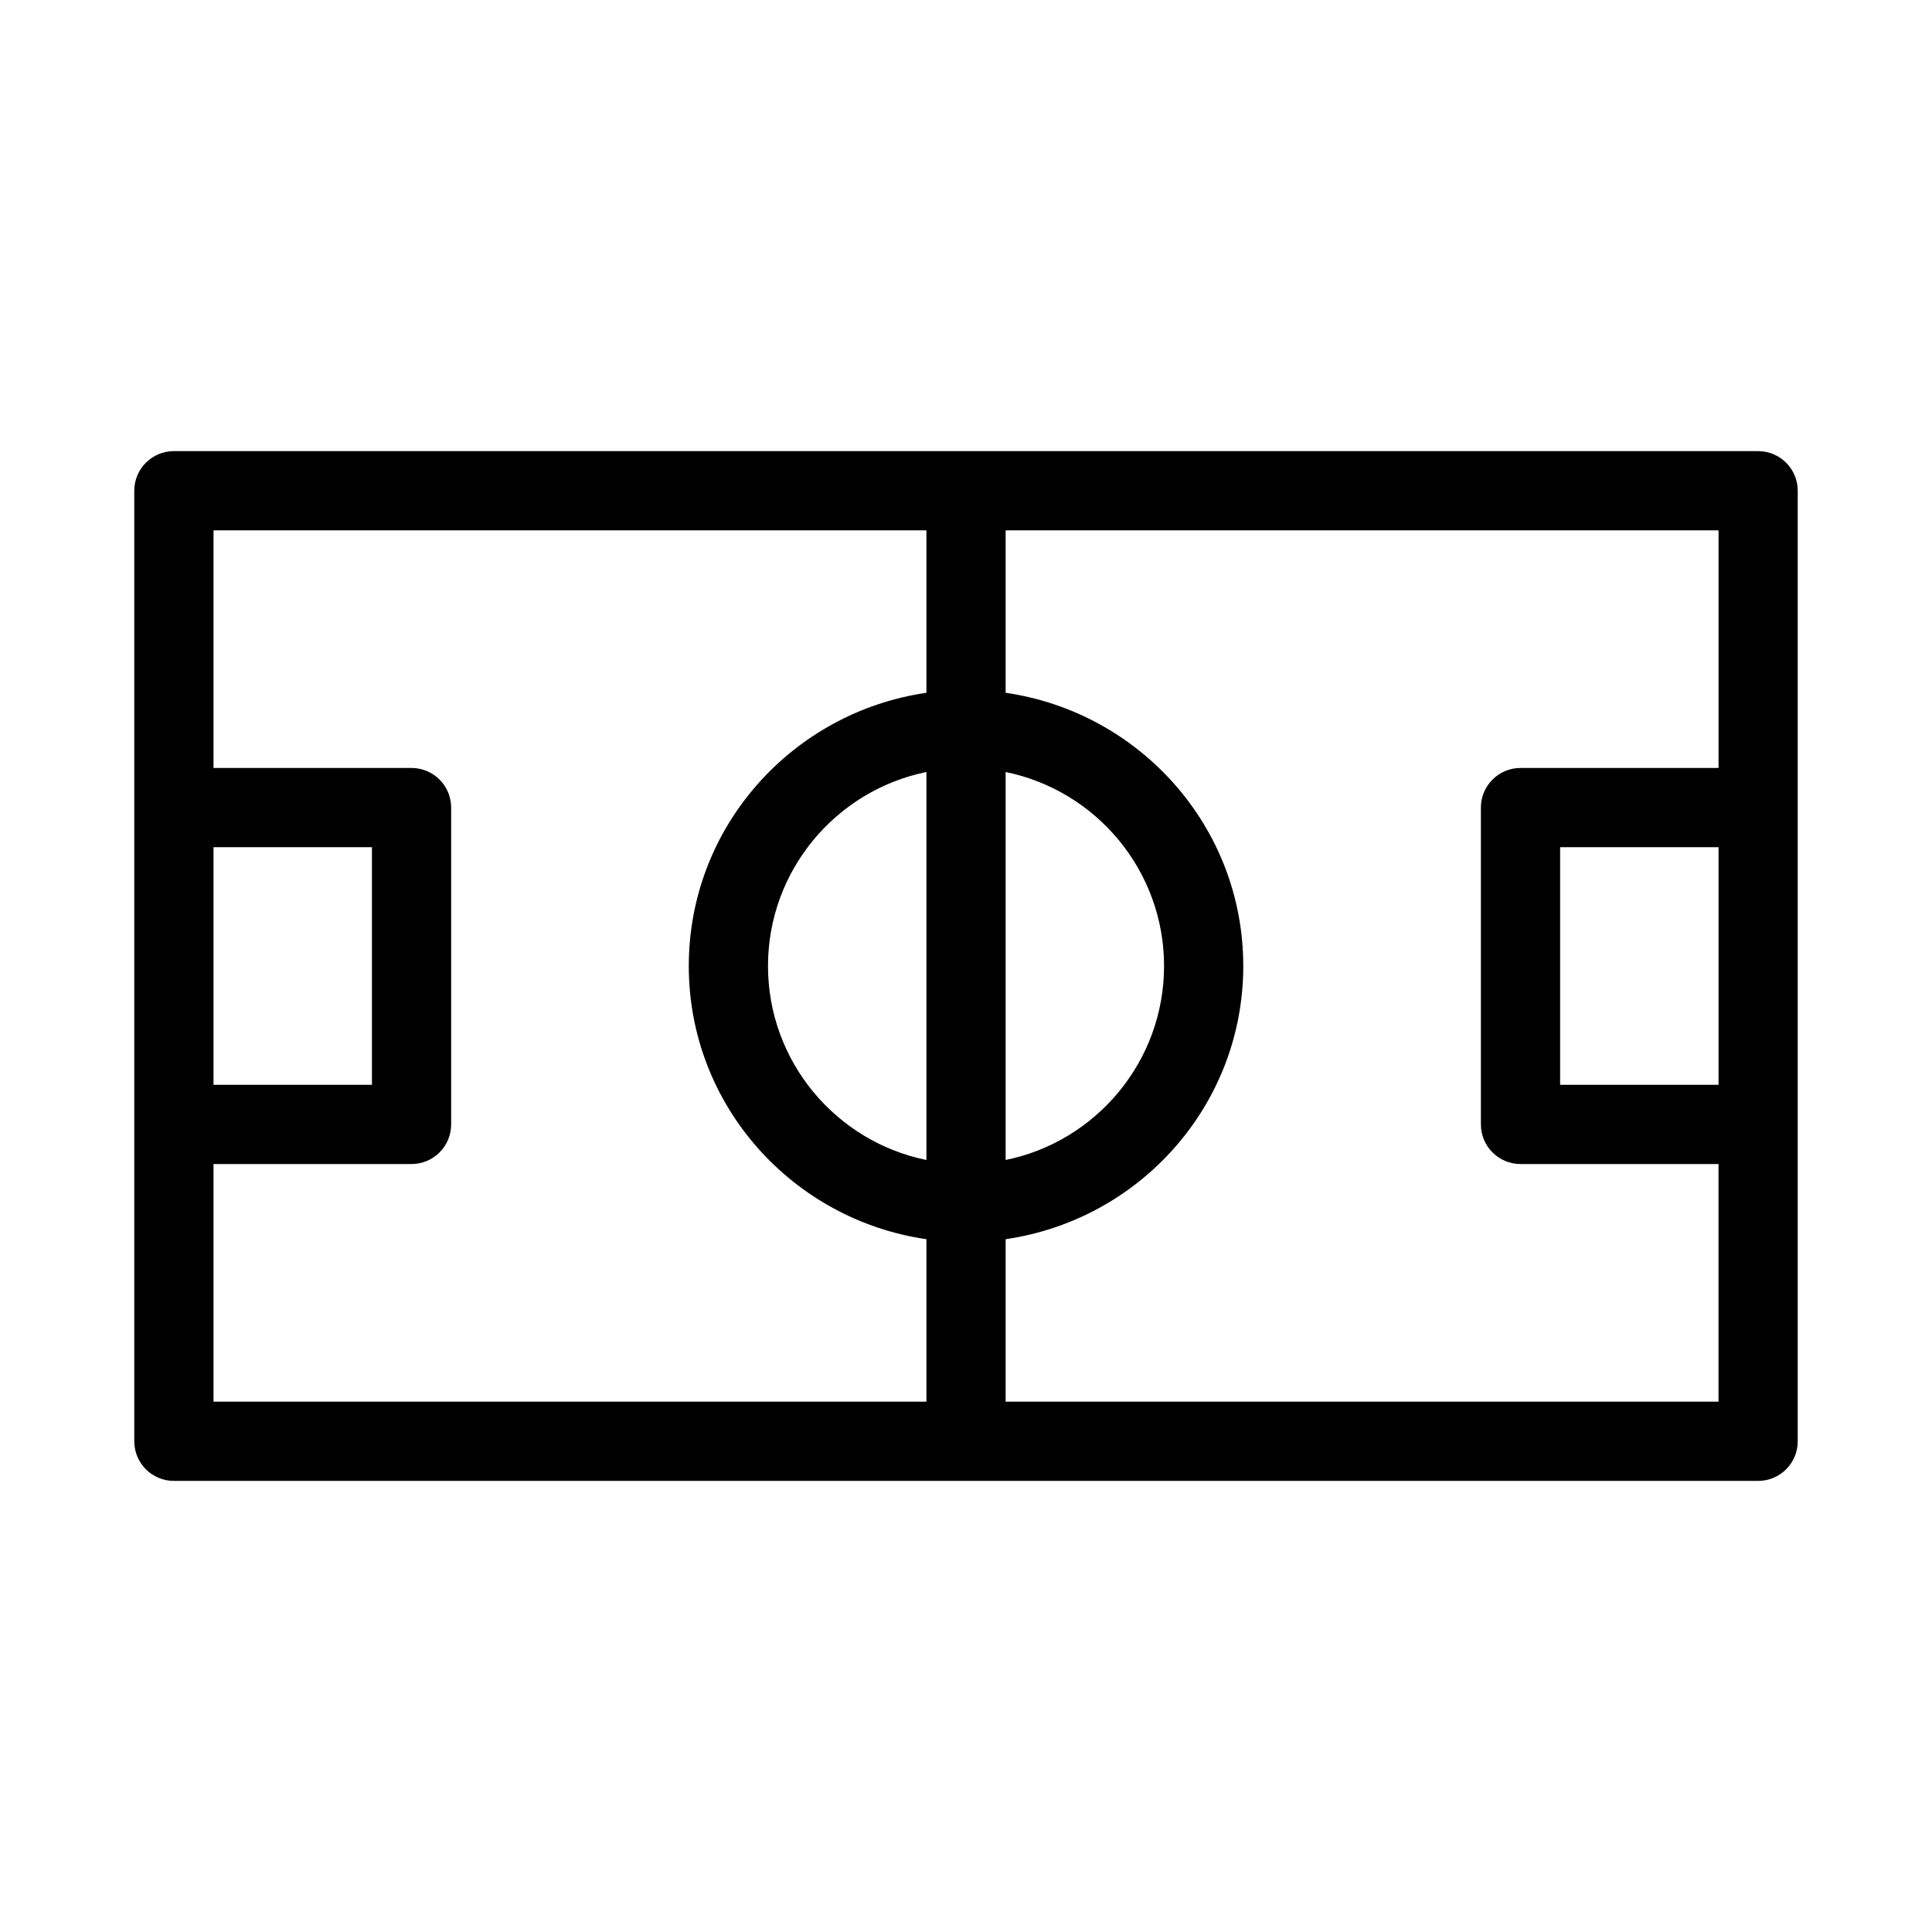 <?xml version="1.0" encoding="UTF-8"?>
<!-- The Best Svg Icon site in the world: iconSvg.co, Visit us! https://iconsvg.co -->
<svg fill="#000000" width="800px" height="800px" version="1.1" viewBox="144 144 512 512" xmlns="http://www.w3.org/2000/svg">
 <path d="m609.92 263.55h-419.84c-5.793 0-10.496 4.703-10.496 10.496v251.91c0 5.793 4.703 10.496 10.496 10.496h419.84c5.793 0 10.496-4.703 10.496-10.496v-251.91c0-5.793-4.699-10.496-10.496-10.496zm-220.41 187.86c-23.93-4.871-41.984-26.07-41.984-51.41 0-25.336 18.055-46.539 41.984-51.41zm20.992-102.82c23.93 4.871 41.984 26.07 41.984 51.41 0 25.336-18.055 46.539-41.984 51.41zm-209.92 19.922h41.984v62.977h-41.984zm0 83.969h52.48c5.793 0 10.496-4.703 10.496-10.496v-83.969c0-5.793-4.703-10.496-10.496-10.496h-52.48v-62.977h188.93v43.055c-35.52 5.144-62.977 35.496-62.977 72.402 0 36.902 27.457 67.258 62.977 72.402v43.051h-188.93zm209.92 62.973v-43.055c35.52-5.144 62.977-35.496 62.977-72.402 0-36.902-27.457-67.258-62.977-72.402v-43.051h188.93v62.977h-52.484c-5.793 0-10.496 4.703-10.496 10.496v83.969c0 5.793 4.703 10.496 10.496 10.496h52.48v62.977zm188.93-83.965h-41.984v-62.977h41.984z"/>
</svg>